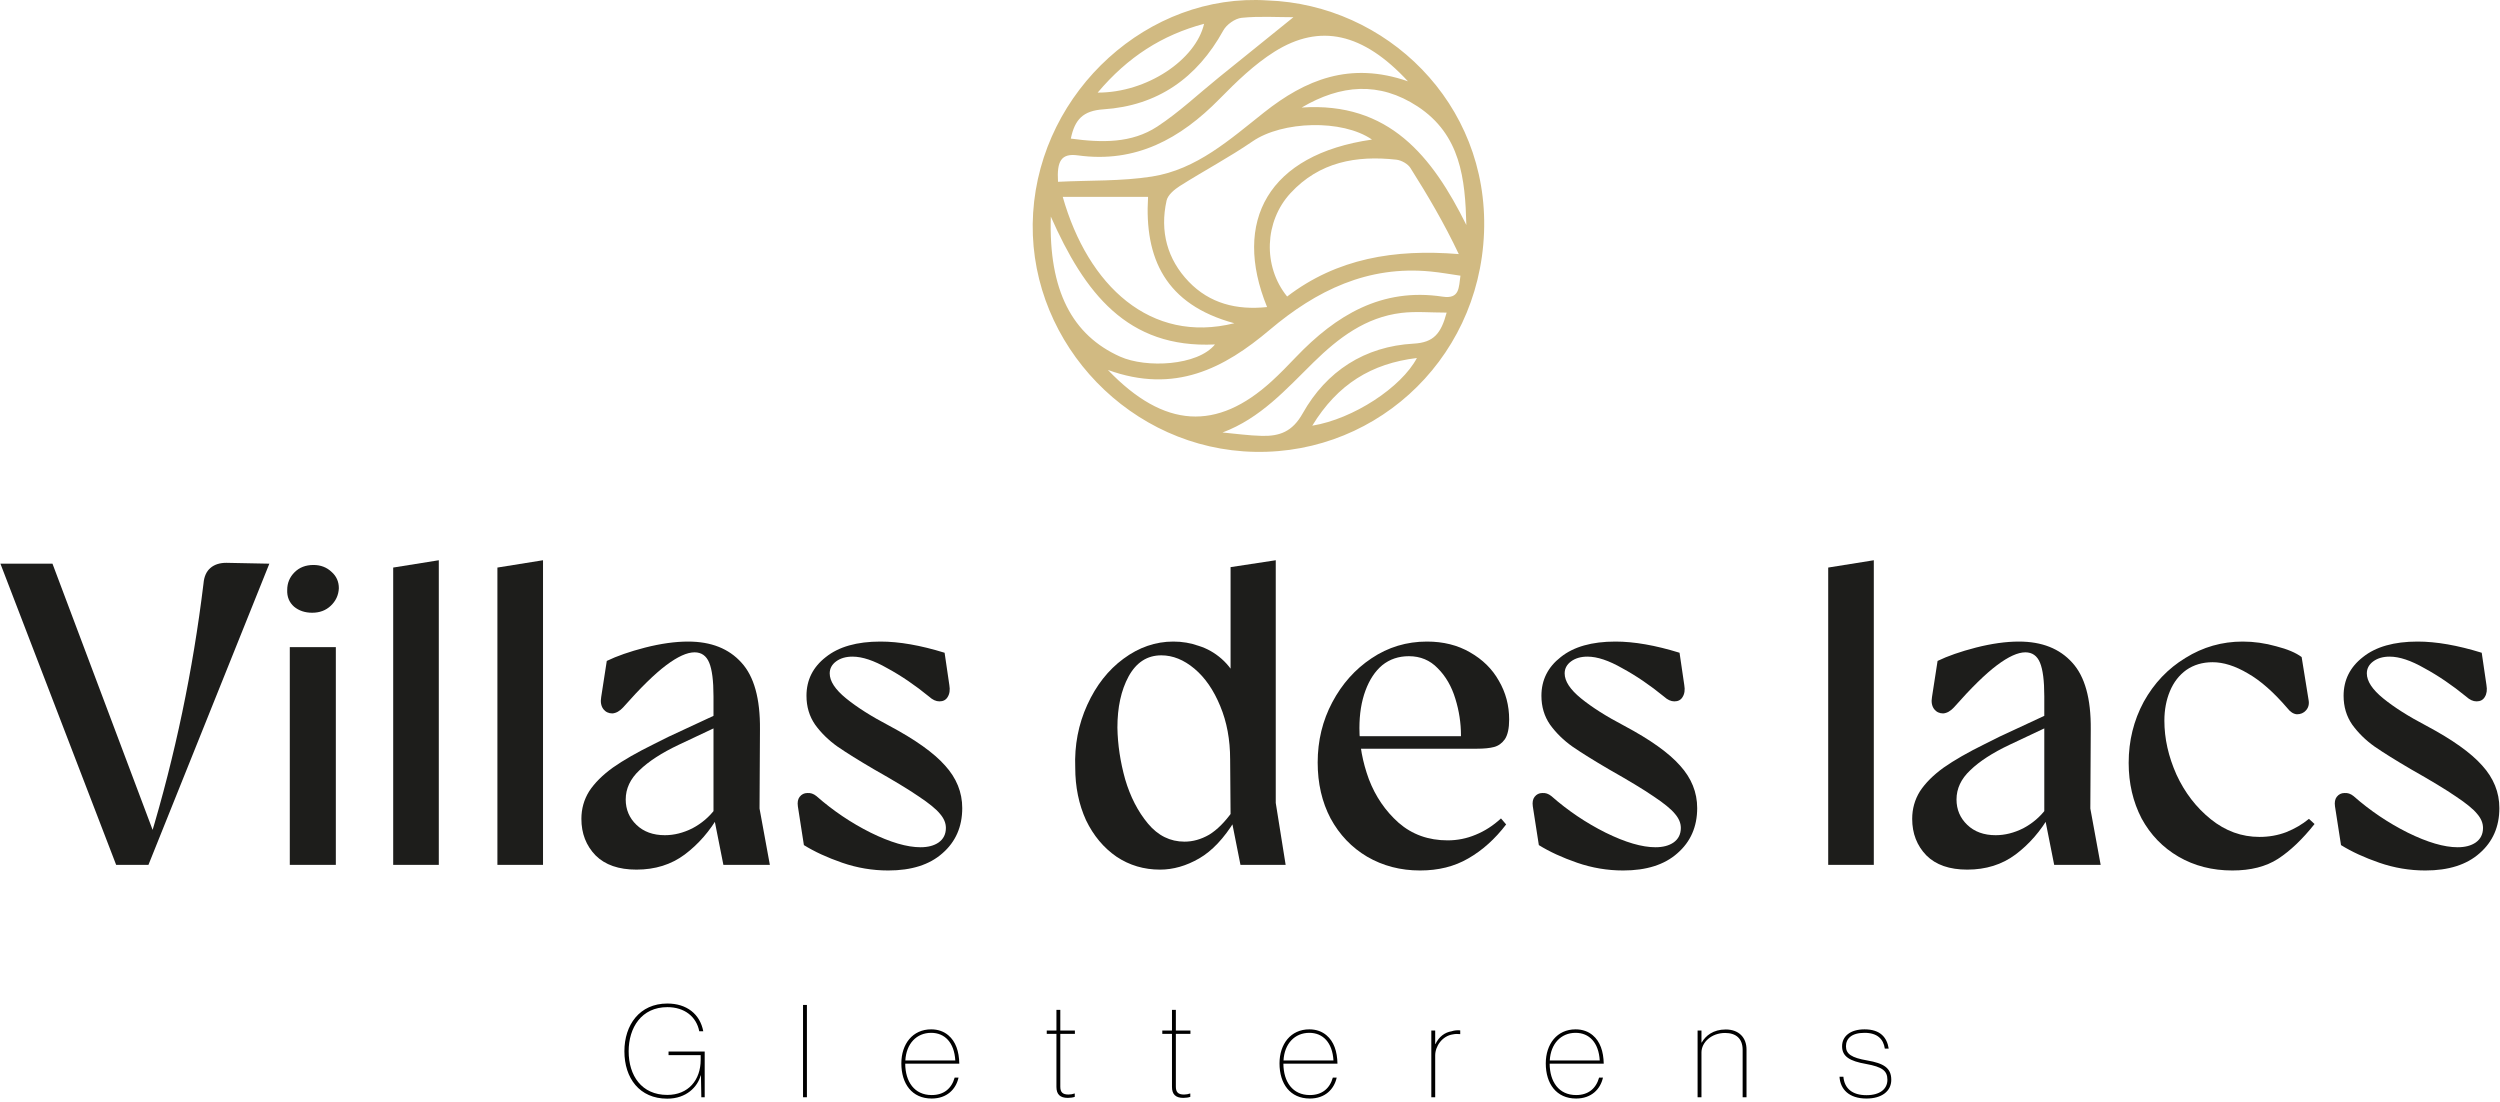 <svg xmlns="http://www.w3.org/2000/svg" width="581" height="256" viewBox="0 0 581 256" fill="none"><path d="M294.56 0.1C322.07 1.04 346.04 23.91 344.89 54.05C343.72 84.45 318.27 106.96 288.94 104.89C260.49 102.88 238.3 77.69 240.1 49.45C241.92 20.99 266.97 -1.72 294.56 0.1ZM299.12 68.92C310.7 60.05 324.1 57.83 339.02 59.05C335.63 51.88 331.8 45.39 327.78 39.03C327.17 38.07 325.68 37.24 324.51 37.11C315.2 36.08 306.61 37.63 299.91 44.89C293.87 51.43 293.42 61.86 299.13 68.91L299.12 68.92ZM318.84 32.43C311.95 27.67 298 28.11 291.1 32.85C285.65 36.59 279.78 39.69 274.19 43.23C272.93 44.03 271.4 45.31 271.11 46.62C269.52 53.74 271.26 60.27 276.28 65.48C281.12 70.5 287.33 72.11 294.47 71.36C286.32 51.39 294.77 35.89 318.83 32.44L318.84 32.43ZM327.22 18.91C316.8 7.62 306.75 5.39 296.21 12C291.5 14.96 287.35 18.99 283.42 22.99C274.32 32.26 263.94 37.97 250.5 36.11C246.58 35.57 245.6 37.48 245.88 42.25C253.32 41.88 260.62 42.14 267.7 41.03C278.11 39.4 285.83 32.41 293.78 26.12C303.35 18.55 313.71 14.2 327.22 18.9V18.91ZM257.47 85.97C270.59 99.66 282.84 100.19 295.54 88.6C297.5 86.81 299.36 84.89 301.2 82.96C310.49 73.25 321.14 66.8 335.25 68.94C339.27 69.55 339 66.81 339.41 64.07C337.06 63.73 334.79 63.32 332.51 63.1C317.9 61.66 305.93 67.49 295.11 76.63C284.51 85.59 273.04 91.63 257.46 85.97H257.47ZM286.86 75.12C270.82 70.78 265.94 60.01 266.81 45.75H246.98C252.86 66.46 267.42 79.96 286.86 75.12ZM300.59 4C296.75 4 292.62 3.73 288.56 4.14C287.02 4.3 285.05 5.7 284.29 7.09C278.19 18.15 269 24.58 256.44 25.41C251.67 25.73 249.78 27.78 248.86 32.21C256.06 33.19 262.96 33.33 268.94 29.42C274.04 26.08 278.53 21.81 283.3 17.96C288.91 13.43 294.52 8.9 300.59 4ZM284.1 100.51C287.16 100.79 290.21 101.23 293.27 101.3C297.35 101.39 300.34 100.36 302.74 96.08C308.26 86.25 317.16 80.49 328.53 79.86C333.2 79.6 334.89 77.53 336.2 72.65C332.41 72.65 329.01 72.32 325.69 72.72C317.37 73.72 311.05 78.53 305.27 84.2C298.91 90.44 292.95 97.21 284.09 100.52L284.1 100.51ZM244.21 50.34C243.68 67.59 249.24 77.92 260.31 82.88C266.37 85.6 278.35 85.01 282.36 80.05C261.93 81.03 252.04 68.02 244.21 50.33V50.34ZM302.51 24.99C322.8 23.62 332.87 36.34 340.78 52.29C340.51 41.59 339.48 31.32 329.44 24.73C320.52 18.89 311.59 19.66 302.52 24.98L302.51 24.99ZM255.1 21.52C266.49 21.57 277.9 13.92 279.83 5.53C270.08 8.14 262.11 13.21 255.1 21.52ZM304.97 98.93C314.5 97.37 325.68 90.03 329.29 83.2C318.73 84.47 310.85 89.29 304.97 98.93Z" fill="#D1BA82"></path><path d="M162.84 245.22H155.37V244.38H163.77V255H162.99L162.9 249.93H162.84C162.12 252.57 159.54 255.33 155.07 255.33C148.62 255.33 145.11 250.56 145.11 244.32C145.11 238.2 148.62 233.22 155.1 233.22C159.6 233.22 162.69 235.68 163.44 239.67H162.51C161.85 236.28 159.09 234.06 155.1 234.06C149.07 234.06 146.1 238.83 146.1 244.32C146.1 249.96 149.1 254.46 155.07 254.46C159.96 254.46 162.84 251.01 162.84 246.3V245.22Z" fill="black"></path><path d="M187.525 233.55V255H186.625V233.55H187.525Z" fill="black"></path><path d="M222.943 247.2H210.373C210.403 251.4 212.503 254.49 216.523 254.49C219.343 254.49 221.143 252.99 221.863 250.44H222.763C222.163 253.14 220.063 255.3 216.523 255.3C211.933 255.3 209.473 251.85 209.473 247.14C209.473 242.64 212.083 239.22 216.403 239.22C218.023 239.22 219.373 239.73 220.393 240.6C222.103 242.04 222.883 244.32 222.943 247.2ZM222.013 246.45C221.773 242.31 219.583 240.03 216.403 240.03C213.013 240.03 210.613 242.55 210.403 246.45H222.013Z" fill="black"></path><path d="M243.265 240.27V239.49H245.515V234.69H246.415V239.49H249.805V240.27H246.415V252.54C246.415 253.8 246.925 254.37 248.305 254.37C248.785 254.37 249.325 254.28 249.715 254.13H249.775V254.91C249.355 255.06 248.725 255.15 248.155 255.15C246.385 255.15 245.515 254.34 245.515 252.6V240.27H243.265Z" fill="black"></path><path d="M270.118 240.27V239.49H272.368V234.69H273.268V239.49H276.658V240.27H273.268V252.54C273.268 253.8 273.778 254.37 275.158 254.37C275.638 254.37 276.178 254.28 276.568 254.13H276.628V254.91C276.208 255.06 275.578 255.15 275.008 255.15C273.238 255.15 272.368 254.34 272.368 252.6V240.27H270.118Z" fill="black"></path><path d="M310.828 247.2H298.258C298.288 251.4 300.388 254.49 304.408 254.49C307.228 254.49 309.028 252.99 309.748 250.44H310.648C310.048 253.14 307.948 255.3 304.408 255.3C299.818 255.3 297.358 251.85 297.358 247.14C297.358 242.64 299.968 239.22 304.288 239.22C305.908 239.22 307.258 239.73 308.278 240.6C309.988 242.04 310.768 244.32 310.828 247.2ZM309.898 246.45C309.658 242.31 307.468 240.03 304.288 240.03C300.898 240.03 298.498 242.55 298.288 246.45H309.898Z" fill="black"></path><path d="M339.359 239.46V240.33C338.789 240.27 338.219 240.27 337.649 240.39C335.189 240.75 333.539 243.12 333.539 245.28V255H332.639V239.49H333.539V242.64H333.599C334.409 240.93 335.789 239.91 337.349 239.67C338.039 239.43 338.759 239.4 339.359 239.46Z" fill="black"></path><path d="M372.709 247.2H360.139C360.169 251.4 362.269 254.49 366.289 254.49C369.109 254.49 370.909 252.99 371.629 250.44H372.529C371.929 253.14 369.829 255.3 366.289 255.3C361.699 255.3 359.239 251.85 359.239 247.14C359.239 242.64 361.849 239.22 366.169 239.22C367.789 239.22 369.139 239.73 370.159 240.6C371.869 242.04 372.649 244.32 372.709 247.2ZM371.779 246.45C371.539 242.31 369.349 240.03 366.169 240.03C362.779 240.03 360.379 242.55 360.169 246.45H371.779Z" fill="black"></path><path d="M395.42 239.49V242.28H395.48C396.38 240.72 398.12 239.25 401.06 239.25C404.12 239.25 405.89 241.14 405.89 243.9V255H404.99V243.99C404.99 241.35 403.43 240.06 400.91 240.06C397.73 240.06 395.42 242.25 395.42 244.59V255H394.52V239.49H395.42Z" fill="black"></path><path d="M427.502 250.23H428.402C428.642 252.96 430.472 254.52 433.772 254.52C436.862 254.52 438.632 253.11 438.632 250.95C438.632 248.85 437.462 247.95 433.652 247.26C429.902 246.6 428.102 245.55 428.102 243.15C428.102 240.84 429.992 239.22 433.322 239.22C437.012 239.22 438.542 241.14 438.932 243.69H438.032C437.702 241.47 436.292 240.03 433.322 240.03C430.292 240.03 429.002 241.38 429.002 243.15C429.002 244.95 430.292 245.82 433.952 246.45C437.732 247.11 439.532 248.16 439.532 250.95C439.532 253.62 437.282 255.3 433.772 255.3C429.692 255.3 427.682 253.14 427.502 250.23Z" fill="black"></path><path d="M0.096 131H12.196L36.196 194.8H34.896C40.696 175.6 44.829 155.867 47.296 135.6C47.429 134 47.963 132.8 48.896 132C49.829 131.2 51.063 130.8 52.596 130.8L62.596 131L34.496 201H26.996L0.096 131Z" fill="#1D1D1B"></path><path d="M67.348 150.4H78.048V201H67.348V150.4ZM72.548 142.4C70.881 142.4 69.481 141.933 68.348 141C67.214 140 66.681 138.7 66.748 137.1C66.748 135.5 67.314 134.133 68.448 133C69.581 131.867 71.048 131.3 72.848 131.3C74.514 131.3 75.914 131.833 77.048 132.9C78.181 133.9 78.748 135.167 78.748 136.7C78.681 138.3 78.048 139.667 76.848 140.8C75.714 141.867 74.281 142.4 72.548 142.4Z" fill="#1D1D1B"></path><path d="M91.378 131.9L101.978 130.2V201H91.378V131.9Z" fill="#1D1D1B"></path><path d="M115.597 131.9L126.197 130.2V201H115.597V131.9Z" fill="#1D1D1B"></path><path d="M165.816 189.4V161.8C165.816 158.2 165.482 155.6 164.816 154C164.149 152.4 163.016 151.6 161.416 151.6C159.682 151.6 157.482 152.6 154.816 154.6C152.149 156.6 148.816 159.867 144.816 164.4C144.016 165.267 143.182 165.733 142.316 165.8C141.449 165.8 140.749 165.467 140.216 164.8C139.682 164.067 139.516 163.133 139.716 162L141.016 153.6C143.349 152.467 146.316 151.433 149.916 150.5C153.582 149.567 156.916 149.1 159.916 149.1C165.249 149.1 169.382 150.733 172.316 154C175.249 157.2 176.682 162.367 176.616 169.5L176.516 187.9L178.916 201H168.116L165.816 189.4ZM147.916 202.1C143.782 202.1 140.616 201 138.416 198.8C136.216 196.533 135.116 193.7 135.116 190.3C135.116 187.967 135.716 185.833 136.916 183.9C138.182 181.967 140.016 180.133 142.416 178.4C144.882 176.667 148.082 174.833 152.016 172.9L155.416 171.2L168.316 165.2V168.1L157.716 173.1C153.782 174.967 150.749 176.933 148.616 179C146.482 181 145.416 183.267 145.416 185.8C145.416 188.133 146.249 190.1 147.916 191.7C149.582 193.3 151.782 194.1 154.516 194.1C156.649 194.1 158.782 193.567 160.916 192.5C163.049 191.367 164.816 189.867 166.216 188L167.116 189.4C164.982 193.133 162.316 196.2 159.116 198.6C155.982 200.933 152.249 202.1 147.916 202.1Z" fill="#1D1D1B"></path><path d="M206.425 202.3C202.758 202.3 199.192 201.7 195.725 200.5C192.258 199.3 189.292 197.933 186.825 196.4L185.425 187.4C185.292 186.467 185.425 185.733 185.825 185.2C186.292 184.6 186.892 184.3 187.625 184.3C188.358 184.233 189.058 184.467 189.725 185C193.592 188.4 197.792 191.233 202.325 193.5C206.925 195.767 210.792 196.9 213.925 196.9C215.658 196.9 217.058 196.533 218.125 195.8C219.258 195 219.825 193.867 219.825 192.4C219.825 191.267 219.358 190.167 218.425 189.1C217.558 188.033 215.925 186.7 213.525 185.1C211.192 183.5 207.725 181.4 203.125 178.8C199.592 176.733 196.758 174.967 194.625 173.5C192.558 172.033 190.825 170.333 189.425 168.4C188.092 166.467 187.425 164.233 187.425 161.7C187.425 158.033 188.925 155.033 191.925 152.7C194.925 150.3 199.158 149.1 204.625 149.1C208.958 149.1 213.925 149.967 219.525 151.7L220.625 159.2C220.825 160.333 220.692 161.267 220.225 162C219.825 162.667 219.192 163 218.325 163C217.525 163 216.725 162.633 215.925 161.9C212.658 159.233 209.425 157.033 206.225 155.3C203.092 153.5 200.392 152.6 198.125 152.6C196.592 152.6 195.325 152.967 194.325 153.7C193.325 154.433 192.825 155.367 192.825 156.5C192.825 158.3 194.092 160.233 196.625 162.3C199.158 164.367 202.525 166.5 206.725 168.7C212.725 171.9 217.025 174.967 219.625 177.9C222.292 180.833 223.625 184.133 223.625 187.8C223.625 192.133 222.092 195.633 219.025 198.3C216.025 200.967 211.825 202.3 206.425 202.3Z" fill="#1D1D1B"></path><path d="M269.585 202.1C265.852 202.1 262.485 201.1 259.485 199.1C256.485 197.033 254.118 194.2 252.385 190.6C250.718 186.933 249.885 182.867 249.885 178.4C249.685 173.2 250.618 168.333 252.685 163.8C254.752 159.267 257.552 155.7 261.085 153.1C264.685 150.433 268.552 149.1 272.685 149.1C274.752 149.1 276.718 149.433 278.585 150.1C280.518 150.7 282.285 151.7 283.885 153.1C285.485 154.5 286.818 156.333 287.885 158.6L285.985 160.3V131.8L296.485 130.2V186.6L298.785 201H288.285L285.985 189.4L285.885 176.5C285.885 171.9 285.118 167.767 283.585 164.1C282.052 160.367 280.052 157.467 277.585 155.4C275.118 153.333 272.552 152.3 269.885 152.3C266.618 152.3 264.085 153.933 262.285 157.2C260.552 160.4 259.685 164.367 259.685 169.1C259.752 173.033 260.352 177.033 261.485 181.1C262.685 185.167 264.452 188.6 266.785 191.4C269.118 194.2 271.952 195.6 275.285 195.6C277.218 195.6 279.118 195.067 280.985 194C282.852 192.867 284.685 191.033 286.485 188.5L286.985 190.7C284.452 194.833 281.685 197.767 278.685 199.5C275.685 201.233 272.652 202.1 269.585 202.1Z" fill="#1D1D1B"></path><path d="M330.028 202.3C325.495 202.3 321.395 201.233 317.728 199.1C314.128 196.967 311.295 194 309.228 190.2C307.228 186.4 306.228 182.067 306.228 177.2C306.228 172.133 307.361 167.467 309.628 163.2C311.895 158.933 314.928 155.533 318.728 153C322.595 150.4 326.895 149.1 331.628 149.1C335.428 149.1 338.761 149.933 341.628 151.6C344.561 153.267 346.795 155.467 348.328 158.2C349.928 160.933 350.728 163.933 350.728 167.2C350.728 169.267 350.395 170.8 349.728 171.8C349.061 172.733 348.228 173.333 347.228 173.6C346.228 173.867 344.895 174 343.228 174H314.428V171.1H343.728L339.428 173.3L339.528 170.9C339.528 168.033 339.095 165.2 338.228 162.4C337.361 159.533 335.995 157.167 334.128 155.3C332.328 153.433 330.095 152.5 327.428 152.5C325.028 152.5 322.961 153.2 321.228 154.6C319.561 156 318.261 157.967 317.328 160.5C316.395 163.033 315.928 165.933 315.928 169.2C315.928 173.133 316.661 177.1 318.128 181.1C319.661 185.1 321.961 188.467 325.028 191.2C328.161 193.933 331.961 195.3 336.428 195.3C338.695 195.3 340.861 194.867 342.928 194C345.061 193.133 347.028 191.867 348.828 190.2L350.028 191.6C347.428 195 344.495 197.633 341.228 199.5C338.028 201.367 334.295 202.3 330.028 202.3Z" fill="#1D1D1B"></path><path d="M377.226 202.3C373.559 202.3 369.992 201.7 366.526 200.5C363.059 199.3 360.092 197.933 357.626 196.4L356.226 187.4C356.092 186.467 356.226 185.733 356.626 185.2C357.092 184.6 357.692 184.3 358.426 184.3C359.159 184.233 359.859 184.467 360.526 185C364.392 188.4 368.592 191.233 373.126 193.5C377.726 195.767 381.592 196.9 384.726 196.9C386.459 196.9 387.859 196.533 388.926 195.8C390.059 195 390.626 193.867 390.626 192.4C390.626 191.267 390.159 190.167 389.226 189.1C388.359 188.033 386.726 186.7 384.326 185.1C381.992 183.5 378.526 181.4 373.926 178.8C370.392 176.733 367.559 174.967 365.426 173.5C363.359 172.033 361.626 170.333 360.226 168.4C358.892 166.467 358.226 164.233 358.226 161.7C358.226 158.033 359.726 155.033 362.726 152.7C365.726 150.3 369.959 149.1 375.426 149.1C379.759 149.1 384.726 149.967 390.326 151.7L391.426 159.2C391.626 160.333 391.492 161.267 391.026 162C390.626 162.667 389.992 163 389.126 163C388.326 163 387.526 162.633 386.726 161.9C383.459 159.233 380.226 157.033 377.026 155.3C373.892 153.5 371.192 152.6 368.926 152.6C367.392 152.6 366.126 152.967 365.126 153.7C364.126 154.433 363.626 155.367 363.626 156.5C363.626 158.3 364.892 160.233 367.426 162.3C369.959 164.367 373.326 166.5 377.526 168.7C383.526 171.9 387.826 174.967 390.426 177.9C393.092 180.833 394.426 184.133 394.426 187.8C394.426 192.133 392.892 195.633 389.826 198.3C386.826 200.967 382.626 202.3 377.226 202.3Z" fill="#1D1D1B"></path><path d="M424.874 131.9L435.474 130.2V201H424.874V131.9Z" fill="#1D1D1B"></path><path d="M475.093 189.4V161.8C475.093 158.2 474.76 155.6 474.093 154C473.426 152.4 472.293 151.6 470.693 151.6C468.96 151.6 466.76 152.6 464.093 154.6C461.426 156.6 458.093 159.867 454.093 164.4C453.293 165.267 452.46 165.733 451.593 165.8C450.726 165.8 450.026 165.467 449.493 164.8C448.96 164.067 448.793 163.133 448.993 162L450.293 153.6C452.626 152.467 455.593 151.433 459.193 150.5C462.86 149.567 466.193 149.1 469.193 149.1C474.526 149.1 478.66 150.733 481.593 154C484.526 157.2 485.96 162.367 485.893 169.5L485.793 187.9L488.193 201H477.393L475.093 189.4ZM457.193 202.1C453.06 202.1 449.893 201 447.693 198.8C445.493 196.533 444.393 193.7 444.393 190.3C444.393 187.967 444.993 185.833 446.193 183.9C447.46 181.967 449.293 180.133 451.693 178.4C454.16 176.667 457.36 174.833 461.293 172.9L464.693 171.2L477.593 165.2V168.1L466.993 173.1C463.06 174.967 460.026 176.933 457.893 179C455.76 181 454.693 183.267 454.693 185.8C454.693 188.133 455.526 190.1 457.193 191.7C458.86 193.3 461.06 194.1 463.793 194.1C465.926 194.1 468.06 193.567 470.193 192.5C472.326 191.367 474.093 189.867 475.493 188L476.393 189.4C474.26 193.133 471.593 196.2 468.393 198.6C465.26 200.933 461.526 202.1 457.193 202.1Z" fill="#1D1D1B"></path><path d="M518.802 202.3C514.136 202.3 509.969 201.233 506.302 199.1C502.636 196.967 499.769 194 497.702 190.2C495.702 186.333 494.702 182.033 494.702 177.3C494.702 172.167 495.869 167.433 498.202 163.1C500.602 158.767 503.836 155.367 507.902 152.9C511.969 150.367 516.402 149.1 521.202 149.1C523.802 149.1 526.402 149.467 529.002 150.2C531.602 150.867 533.569 151.7 534.902 152.7L536.502 162.6C536.702 163.6 536.502 164.433 535.902 165.1C535.369 165.7 534.669 166 533.802 166C533.002 165.933 532.269 165.467 531.602 164.6C528.402 160.867 525.336 158.167 522.402 156.5C519.469 154.767 516.736 153.9 514.202 153.9C511.869 153.9 509.836 154.5 508.102 155.7C506.436 156.9 505.169 158.533 504.302 160.6C503.436 162.667 503.002 164.967 503.002 167.5C503.002 171.633 503.936 175.8 505.802 180C507.736 184.2 510.402 187.667 513.802 190.4C517.202 193.133 520.969 194.5 525.102 194.5C527.302 194.5 529.369 194.133 531.302 193.4C533.302 192.6 535.069 191.567 536.602 190.3L537.902 191.5C535.102 195.033 532.269 197.733 529.402 199.6C526.602 201.4 523.069 202.3 518.802 202.3Z" fill="#1D1D1B"></path><path d="M563.652 202.3C559.985 202.3 556.418 201.7 552.952 200.5C549.485 199.3 546.518 197.933 544.052 196.4L542.652 187.4C542.518 186.467 542.652 185.733 543.052 185.2C543.518 184.6 544.118 184.3 544.852 184.3C545.585 184.233 546.285 184.467 546.952 185C550.818 188.4 555.018 191.233 559.552 193.5C564.152 195.767 568.018 196.9 571.152 196.9C572.885 196.9 574.285 196.533 575.352 195.8C576.485 195 577.052 193.867 577.052 192.4C577.052 191.267 576.585 190.167 575.652 189.1C574.785 188.033 573.152 186.7 570.752 185.1C568.418 183.5 564.952 181.4 560.352 178.8C556.818 176.733 553.985 174.967 551.852 173.5C549.785 172.033 548.052 170.333 546.652 168.4C545.318 166.467 544.652 164.233 544.652 161.7C544.652 158.033 546.152 155.033 549.152 152.7C552.152 150.3 556.385 149.1 561.852 149.1C566.185 149.1 571.152 149.967 576.752 151.7L577.852 159.2C578.052 160.333 577.918 161.267 577.452 162C577.052 162.667 576.418 163 575.552 163C574.752 163 573.952 162.633 573.152 161.9C569.885 159.233 566.652 157.033 563.452 155.3C560.318 153.5 557.618 152.6 555.352 152.6C553.818 152.6 552.552 152.967 551.552 153.7C550.552 154.433 550.052 155.367 550.052 156.5C550.052 158.3 551.318 160.233 553.852 162.3C556.385 164.367 559.752 166.5 563.952 168.7C569.952 171.9 574.252 174.967 576.852 177.9C579.518 180.833 580.852 184.133 580.852 187.8C580.852 192.133 579.318 195.633 576.252 198.3C573.252 200.967 569.052 202.3 563.652 202.3Z" fill="#1D1D1B"></path></svg>